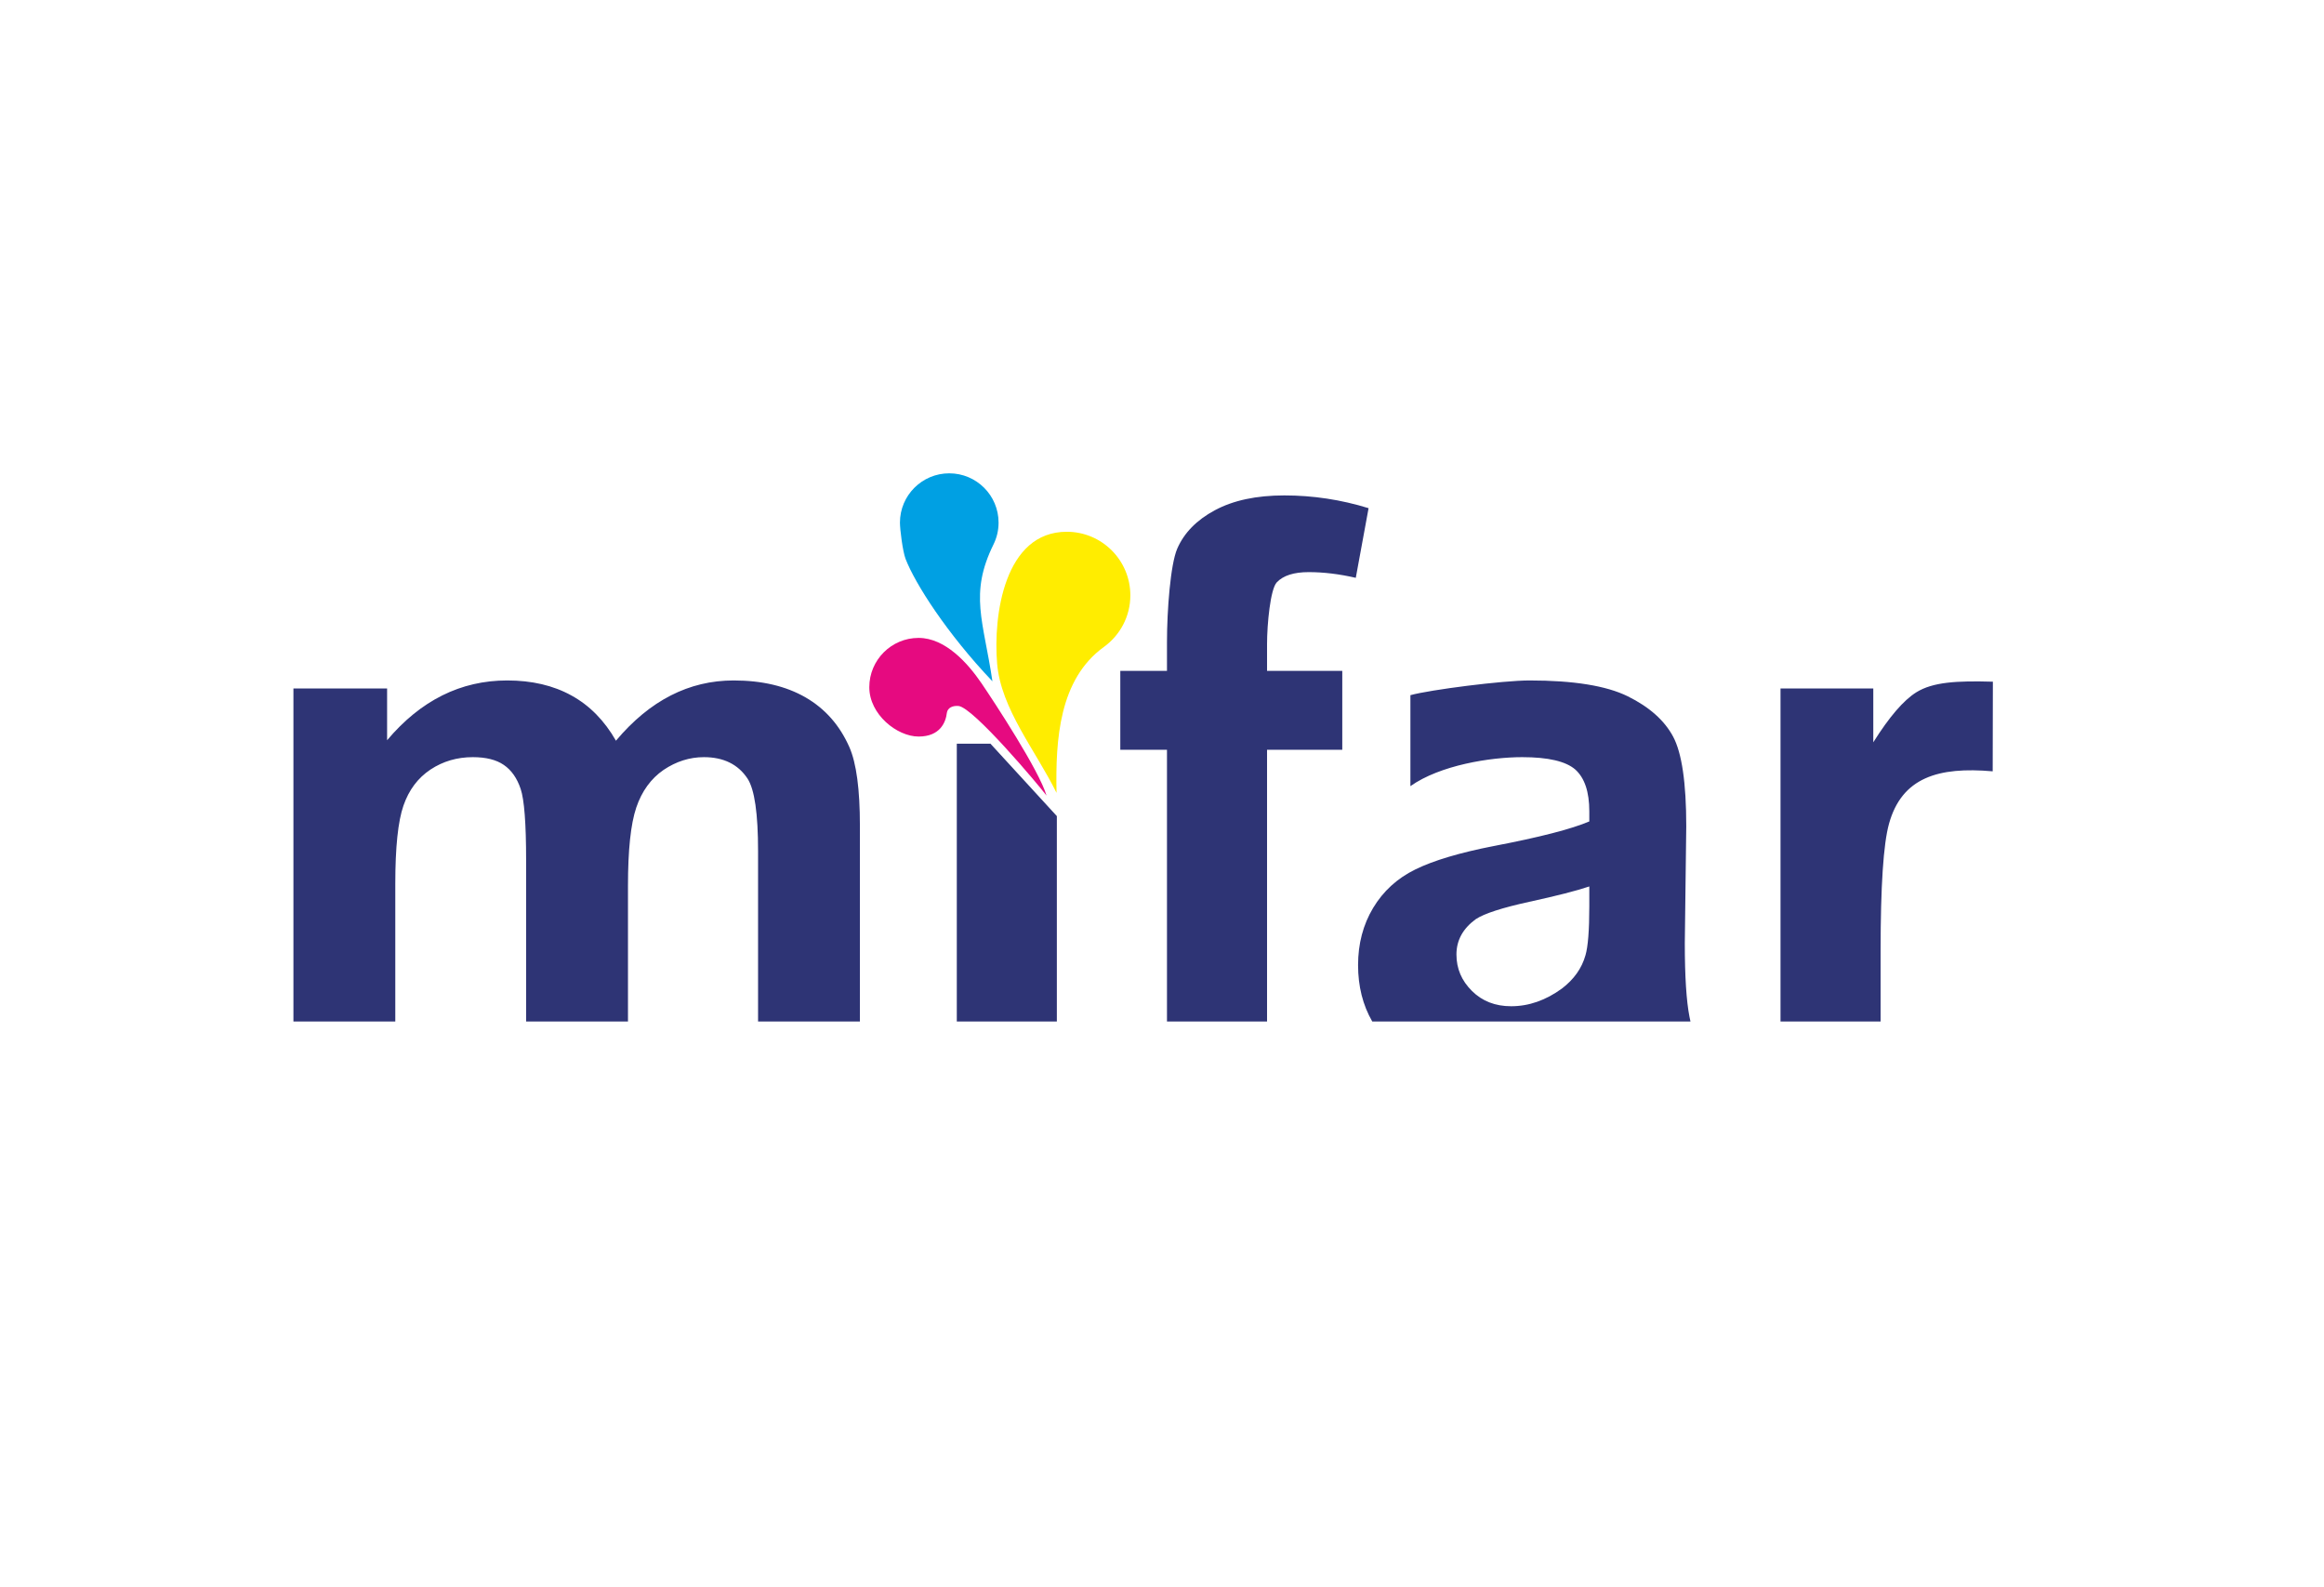 <?xml version="1.0" encoding="UTF-8"?>
<!-- Creator: CorelDRAW 2018 (64 bitů) -->
<svg xmlns="http://www.w3.org/2000/svg" xmlns:xlink="http://www.w3.org/1999/xlink" xml:space="preserve" width="375px" height="256px" version="1.1" style="shape-rendering:geometricPrecision; text-rendering:geometricPrecision; image-rendering:optimizeQuality; fill-rule:evenodd; clip-rule:evenodd" viewBox="0 0 4461.7 3042.09">
 <defs>
  <style type="text/css">
   <![CDATA[
    .fil3 {fill:#00A0E3}
    .fil2 {fill:#E60A80}
    .fil4 {fill:#FFED00}
    .fil0 {fill:white}
    .fil1 {fill:#2E3475;fill-rule:nonzero}
   ]]>
  </style>
 </defs>
 <g id="Vrstva_x0020_1">
  <rect class="fil0" y="-0.01" width="4461.71" height="3042.1"></rect>
  <path class="fil1" d="M563.33 1319.75l179.84 0 0 99.34c64.47,-76.42 141.29,-114.76 230.52,-114.76 47.3,0 88.47,9.58 123.19,28.77 34.97,19.14 63.48,48.1 85.65,86.89 32.59,-38.79 67.8,-67.75 105.34,-86.89 37.59,-19.19 77.81,-28.77 120.62,-28.77 54.21,0 100.18,10.77 137.97,32.49 37.6,21.72 65.67,53.51 84.22,95.57 13.53,30.85 20.18,81.13 20.18,150.53l0 376.08 -195.5 0 0 -326.79c0,-72.21 -6.65,-118.69 -20.24,-139.51 -18.05,-27.33 -46.13,-41.12 -83.72,-41.12 -27.37,0 -53.25,8.18 -77.56,24.55 -24.01,16.57 -41.61,40.63 -52.33,72.22 -10.71,31.78 -15.91,81.78 -15.91,150.27l0 260.38 -195.56 0 0 -309.73c0,-70.57 -3.57,-116.34 -10.47,-136.69 -6.89,-20.58 -17.6,-36 -32.34,-46.07 -14.48,-10.02 -34.47,-14.93 -59.46,-14.93 -30.2,0 -57.34,7.93 -81.33,23.8 -24.25,16.17 -41.42,39.09 -51.88,69.2 -10.47,30.16 -15.67,80.19 -15.67,149.82l0 264.6 -195.56 0 0 -639.25zm1273.57 639.25l0 -533.2 64.67 0 127.41 138.91 0 394.29 -192.08 0zm313.89 -673.07l89.62 0 0 -54.96c0,-61.19 6.64,-149.33 19.64,-179.48 13.15,-30.36 37.14,-55 72.21,-73.84 35.26,-19.01 79.7,-28.52 133.46,-28.52 54.95,0 108.91,8.18 161.74,24.5l-24.56 133.71c-31.29,-7.24 -61.45,-10.96 -90.41,-10.96 -28.57,0 -48.85,6.55 -61.25,19.59 -12.4,13.09 -18.7,80.69 -18.7,118.04l0 51.92 144.42 0 0 151.42 -144.42 0 0 521.65 -192.13 0 0 -521.65 -89.62 0 0 -151.42zm900.41 413.83c-24.11,8.18 -62.49,18.01 -115.11,29.47 -52.37,11.44 -86.84,22.66 -102.97,33.41 -24.54,18.01 -36.98,40.42 -36.98,67.75 0,27.14 9.91,50.29 29.65,69.89 19.73,19.64 44.83,29.45 75.38,29.45 34.02,0 66.66,-11.46 97.66,-34.12 22.76,-17.5 37.93,-38.53 45.03,-63.77 4.81,-16.38 7.34,-47.72 7.34,-93.74l0 -38.34zm-343.45 -367.16c37.34,-10.36 177.31,-28.27 228.59,-28.27 84.31,0 147.29,10.07 188.66,30.41 41.12,20.33 70.27,46.01 87.09,77.37 16.76,31.29 25.25,88.58 25.25,172.19l-2.79 224.37c0,63.83 3.03,110.99 8.99,141.4 0.59,2.97 1.23,5.95 1.88,8.93l-610.93 0c-18.15,-31.45 -27.22,-67.55 -27.22,-108.27 0,-40.86 9.62,-77.57 28.96,-109.81 19.29,-32.04 46.17,-56.78 81.09,-73.85 34.71,-17.05 84.8,-32.04 150.28,-44.87 88.27,-16.82 149.62,-32.74 183.6,-47.23l0 -19.38c0,-37.4 -8.93,-64.04 -26.84,-80.21 -18.19,-15.87 -52.17,-23.8 -102.06,-23.8 -60.75,0 -157.61,15.28 -214.55,55.65l0 -174.63zm710.55 626.4l0 -639.25 178.11 0 0 103.32c30.65,-48.85 58.22,-80.85 82.72,-96.08 31.65,-19.54 76.77,-22.31 146.86,-20.28l-0.35 172.05c-104.5,-9.17 -174.49,11.91 -199.07,100.69 -10.77,38.77 -16.13,120.06 -16.13,243.7l0 135.85 -192.14 0z"></path>
  <path class="fil2" d="M1763.54 1222.65c50.84,0 93.99,47.81 120.63,86.84 25.58,37.59 110.89,167.78 124.98,215.84 -14.34,-19.05 -140.56,-169.61 -169.07,-171.99 -11.12,-0.96 -20.74,3.32 -22.27,13.09 -2.04,18.05 -12.85,45.58 -54.27,45.58 -41.36,0 -94.63,-42.4 -94.63,-94.69 0,-52.31 42.36,-94.67 94.63,-94.67z"></path>
  <path class="fil3" d="M1822.42 906.73c52.27,0 94.67,42.35 94.67,94.62 0,14.98 -3.47,29.16 -9.67,41.72 -47.07,95.67 -19.29,146.5 -2.12,262.95 -87.74,-92.3 -148.41,-187.57 -166.75,-234.99 -5.6,-14.68 -10.81,-56.92 -10.81,-69.68 0,-52.27 42.4,-94.62 94.68,-94.62z"></path>
  <path class="fil4" d="M2048.02 1018.91c67.41,0 122.06,54.65 122.06,122.06 0,40.71 -20.04,76.82 -50.74,98.99 -85.94,62.09 -93.08,177.66 -90.96,280.21 -39.87,-81.28 -106.82,-161.23 -114.06,-248.27 -7.79,-92.84 14.09,-252.99 133.7,-252.99z"></path>
 </g>
</svg>
